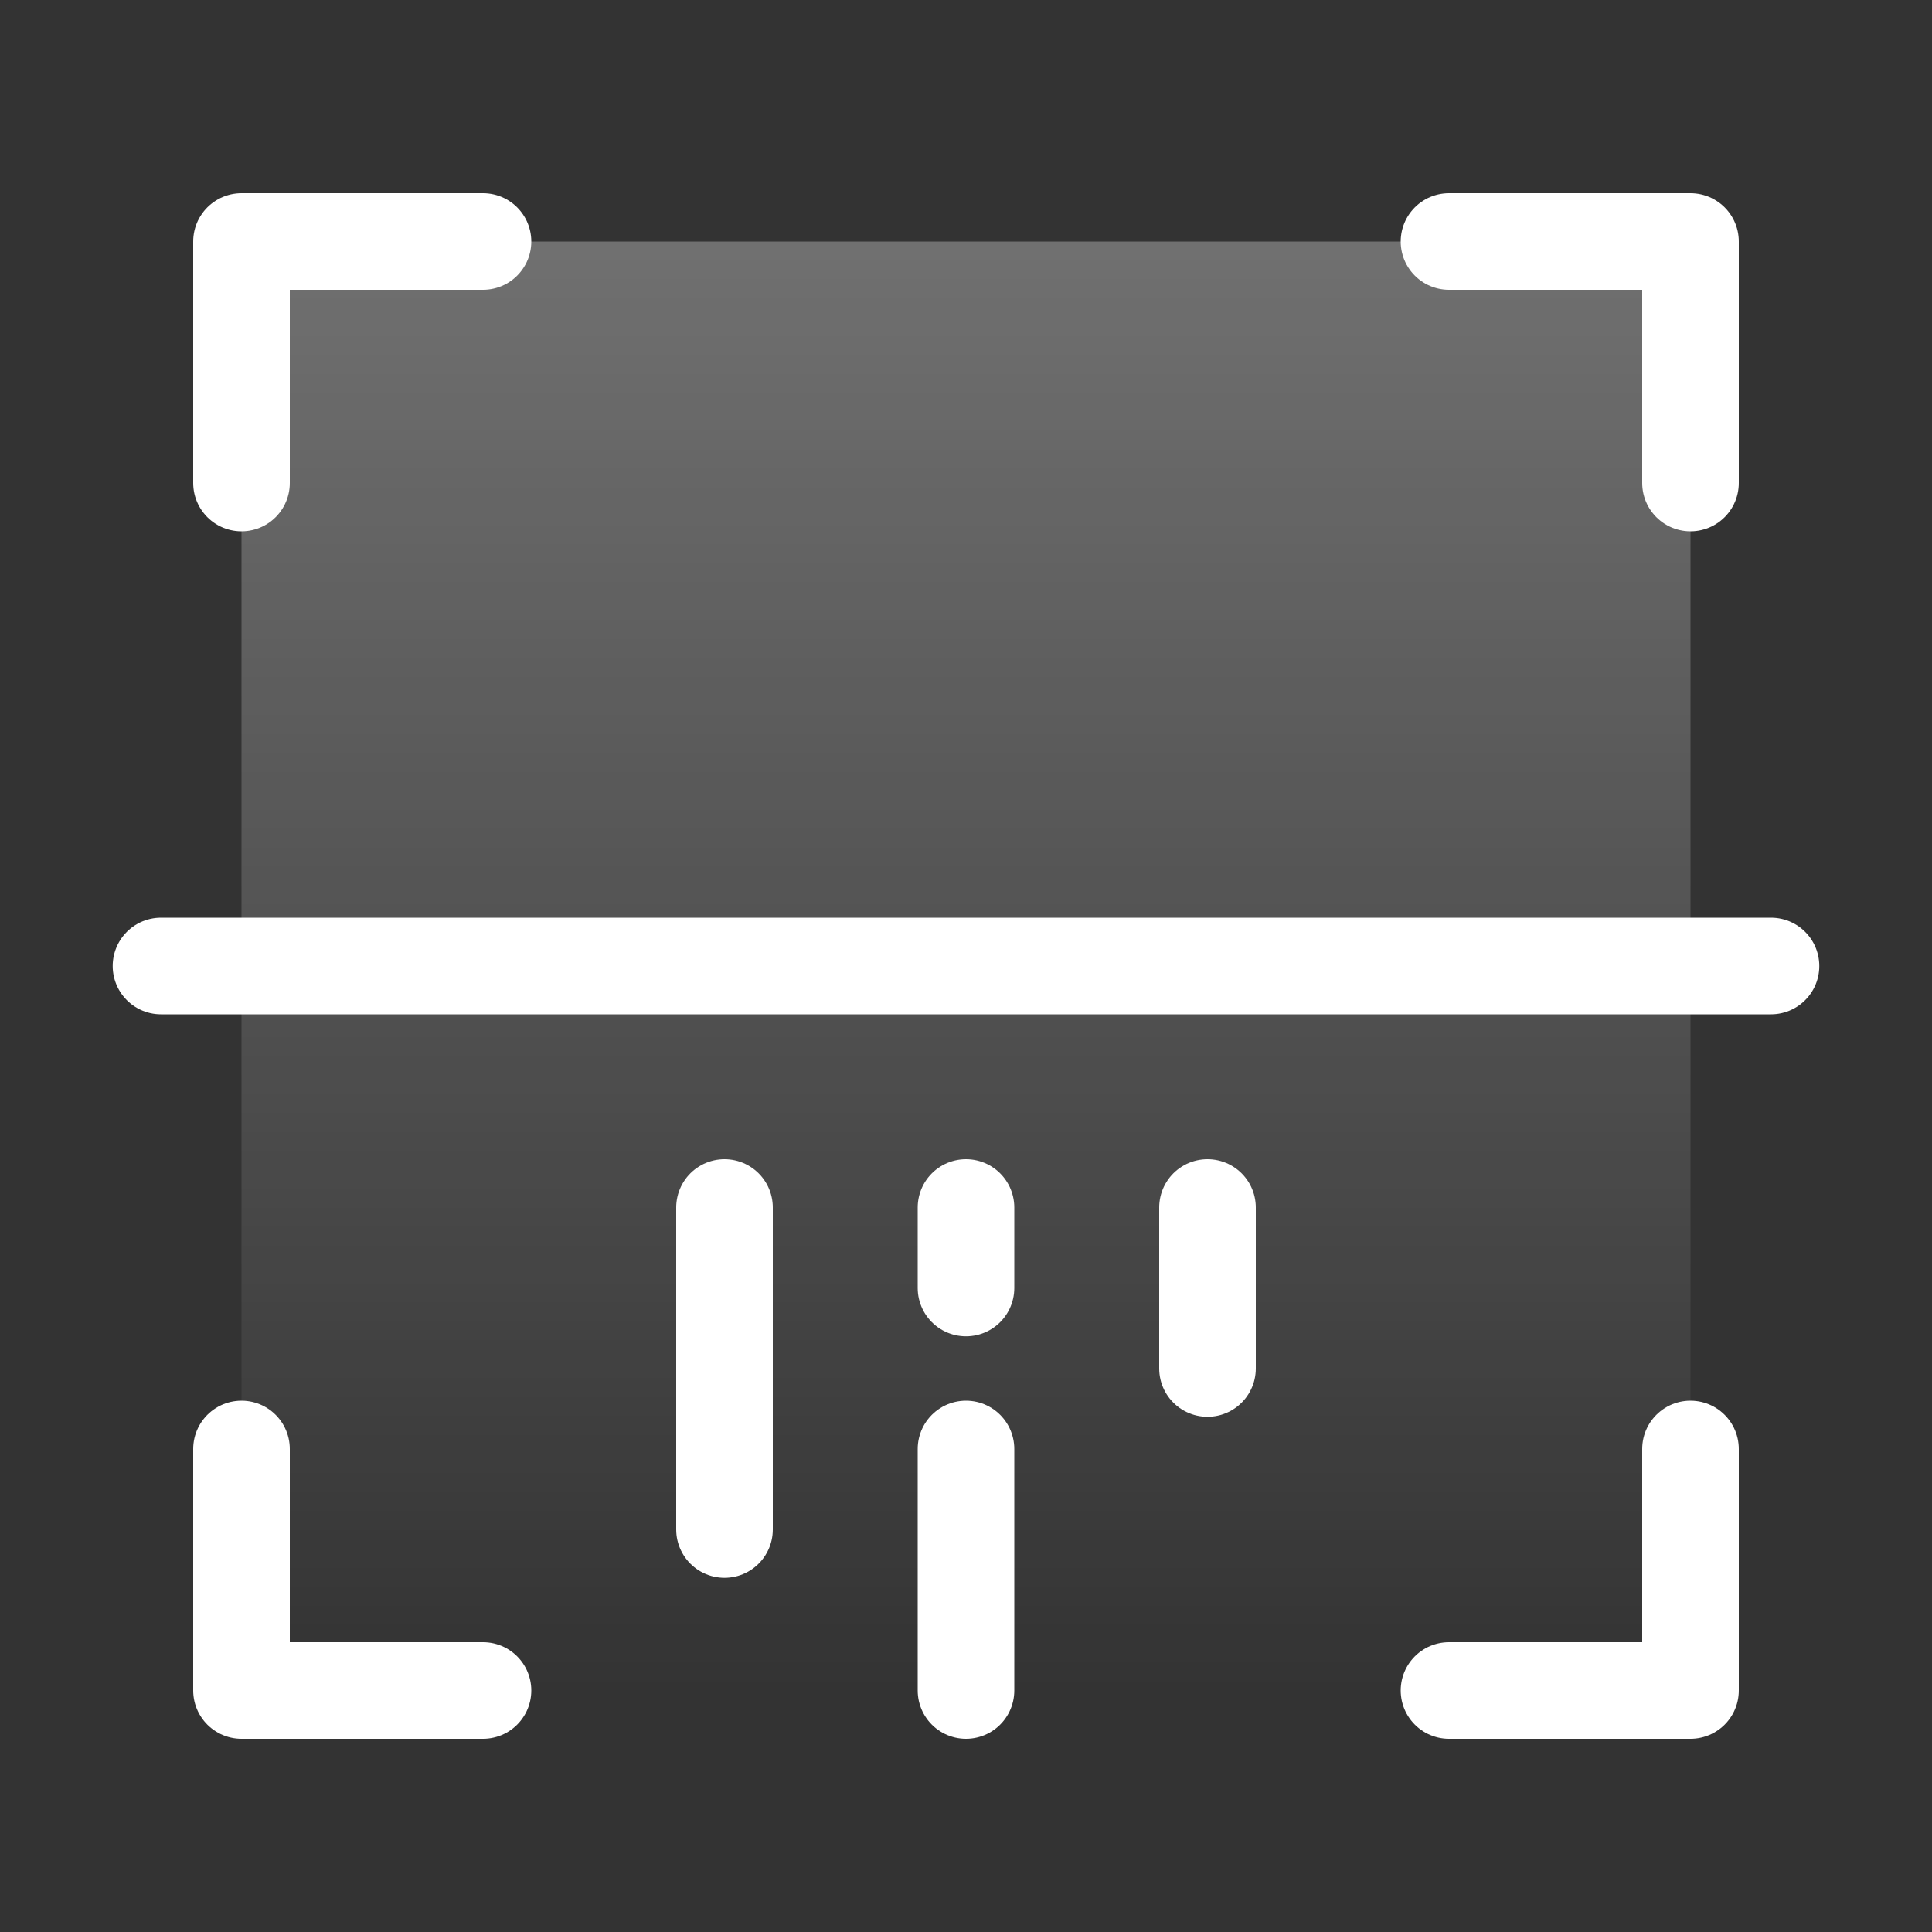 <svg width="30" height="30" viewBox="0 0 30 30" fill="none" xmlns="http://www.w3.org/2000/svg">
<rect x="0" y="0" width="30" height="30" fill="#333333" stroke="none"/>
<path d="M7.5 3.75H3.75V7.5" stroke="white" stroke-width="1.5" stroke-linecap="round" stroke-linejoin="round"/>
<path d="M2.5 15H15H27.5" stroke="white" stroke-width="1.5" stroke-linecap="round" stroke-linejoin="round"/>
<path d="M11.25 23.75V21.25V18.75" stroke="white" stroke-width="1.5" stroke-linecap="round" stroke-linejoin="round"/>
<path d="M15 20V19.375V18.75" stroke="white" stroke-width="1.5" stroke-linecap="round" stroke-linejoin="round"/>
<path d="M18.75 21.25V20V18.75" stroke="white" stroke-width="1.5" stroke-linecap="round" stroke-linejoin="round"/>
<path d="M15 26.25V24.375V22.5" stroke="white" stroke-width="1.5" stroke-linecap="round" stroke-linejoin="round"/>
<path d="M22.5 3.75H26.25V7.5" stroke="white" stroke-width="1.5" stroke-linecap="round" stroke-linejoin="round"/>
<path d="M7.5 26.25H3.75V22.5" stroke="white" stroke-width="1.5" stroke-linecap="round" stroke-linejoin="round"/>
<path d="M22.5 26.25H26.25V22.5" stroke="white" stroke-width="1.5" stroke-linecap="round" stroke-linejoin="round"/>
<path d="M24 3.75H6C5.403 3.75 4.831 4.034 4.409 4.541C3.987 5.047 3.75 5.734 3.75 6.45V23.55C3.75 24.266 3.987 24.953 4.409 25.459C4.831 25.965 5.403 26.25 6 26.25H9.967H20.033H24C24.597 26.25 25.169 25.965 25.591 25.459C26.013 24.953 26.25 24.266 26.25 23.55V6.45C26.25 5.734 26.013 5.047 25.591 4.541C25.169 4.034 24.597 3.75 24 3.75Z" fill="url(#paint0_linear_560_12223)"/>
<defs>
<linearGradient id="paint0_linear_560_12223" x1="15" y1="3.75" x2="15" y2="26.25" gradientUnits="userSpaceOnUse">
<stop stop-color="white" stop-opacity="0.3"/>
<stop offset="1" stop-color="white" stop-opacity="0"/>
</linearGradient>
</defs>
</svg>
